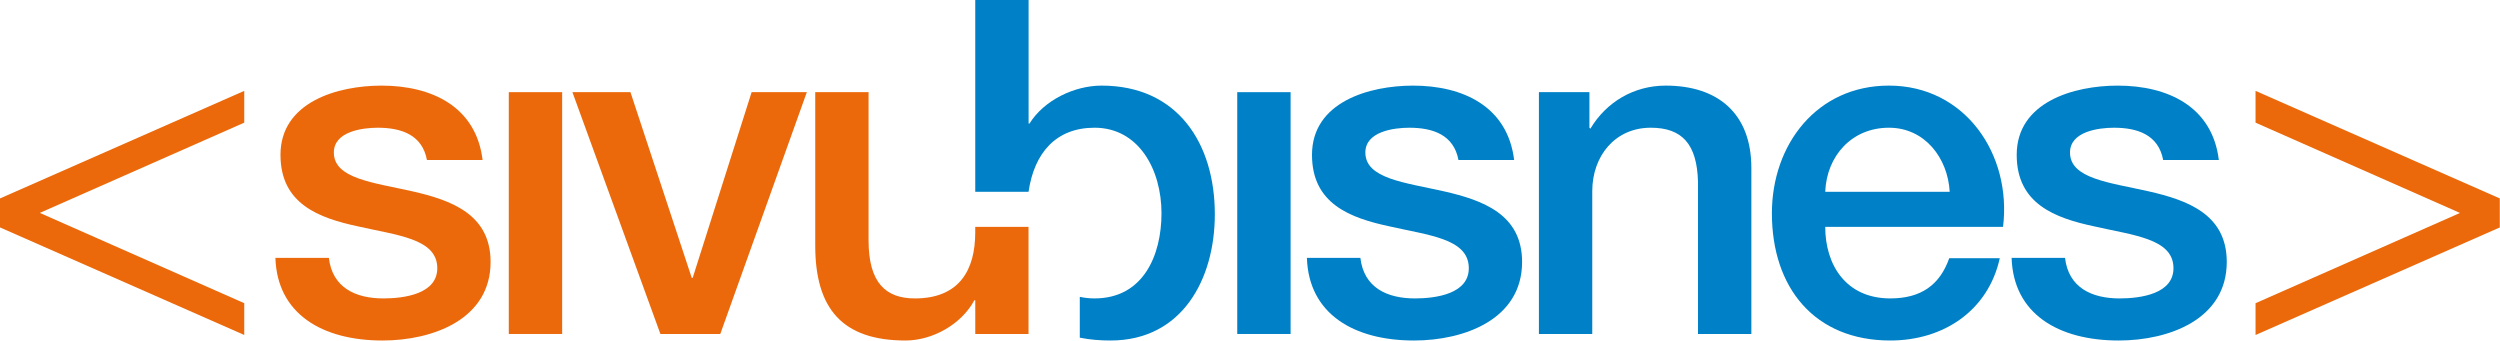 <?xml version="1.0" encoding="utf-8"?>
<!-- Generator: Adobe Illustrator 15.1.0, SVG Export Plug-In . SVG Version: 6.00 Build 0)  -->
<!DOCTYPE svg PUBLIC "-//W3C//DTD SVG 1.1//EN" "http://www.w3.org/Graphics/SVG/1.1/DTD/svg11.dtd">
<svg version="1.1" xmlns="http://www.w3.org/2000/svg" xmlns:xlink="http://www.w3.org/1999/xlink" x="0px" y="0px" width="595px"
	 height="81.041px" viewBox="0 0 595 81.041" enable-background="new 0 0 595 81.041" xml:space="preserve">
<g id="Työtaso" display="none">
	<rect x="449.425" y="-33.314" display="inline" width="24.594" height="45.969"/>
	<path display="inline" d="M511.391,28.829h-24.045v49.423h23.301V62.927h0.433c3.554,7.107,9.185,11.626,15.759,14.403V57.581
		C518.07,52.08,512.693,41.677,511.391,28.829z"/>
	
		<rect x="530.811" y="-370.693" display="inline" fill="none" stroke="#000000" stroke-width="0.2" stroke-miterlimit="10" width="16.174" height="176.928"/>
</g>
<g id="Layer_1">
	<g>
		<path fill="#0081C7" d="M294.464,21.935h12.699v57.551h-12.699V21.935z"/>
		<path fill="#0081C7" d="M366.262,21.935h12.023v8.463l0.231,0.221c3.786-6.347,10.355-10.244,17.929-10.244
			c12.467,0,20.379,6.685,20.379,19.594v39.518h-12.698V43.311c-0.224-9.018-3.783-12.913-11.247-12.913
			c-8.461,0-13.921,6.678-13.921,15.137v33.951h-12.696V21.935z"/>
		<path fill="#0081C7" d="M434.406,53.99c0,9.019,4.904,17.033,15.481,17.033c7.343,0,11.802-3.224,14.032-9.57h12.031
			c-2.786,12.577-13.482,19.588-26.063,19.588c-18.036,0-28.175-12.578-28.175-30.279c0-16.359,10.69-30.388,27.85-30.388
			c18.14,0,29.273,16.362,27.165,33.616H434.406z M464.027,45.644c-0.441-8.014-5.898-15.246-14.465-15.246
			c-8.806,0-14.818,6.678-15.155,15.246H464.027z"/>
		<path fill="#EB690B" d="M536.819,72.162l48.659-21.481l-48.659-21.486v-7.567l58.131,25.599v6.902l-58.131,25.598V72.162z"/>
		<path fill="#EB690B" d="M121.092,21.935h12.7v57.551h-12.7V21.935z"/>
		<path fill="#EB690B" d="M136.236,21.935h13.811l14.586,44.191h0.226l14.029-44.191h13.138l-20.599,57.551h-14.25L136.236,21.935z"
			/>
		<path fill="#EB690B" d="M58.131,29.19L9.472,50.671l48.659,21.487v7.567L0,54.127v-6.901l58.131-25.6V29.19z"/>
		<path fill="#EB690B" d="M232.107,53.997l12.683-0.008v25.496h-12.676v-8.017h-0.219c-3.123,5.792-10.03,9.572-16.374,9.572
			c-15.033,0-21.493-7.566-21.493-22.591V21.935h12.691V57.22c0,10.131,4.126,13.804,11.028,13.804
			c10.58,0,14.36-6.783,14.36-15.688V53.997z"/>
		<path fill="#EB690B" d="M116.761,62.341c0,13.696-13.814,18.7-25.725,18.7c-14.345,0-25.079-6.339-25.488-19.663h12.725
			c0.82,7.065,6.31,9.646,12.986,9.646c4.786,0,13.141-1.003,12.806-7.565c-0.332-6.68-9.576-7.463-18.827-9.576
			c-9.35-2.001-18.483-5.341-18.483-17.027c0-12.583,13.593-16.48,24.06-16.48c11.802,0,22.49,4.899,24.044,17.707h-13.246
			c-1.113-6.016-6.126-7.684-11.698-7.684c-3.669,0-10.457,0.888-10.457,5.896c0,6.234,9.35,7.128,18.706,9.241
			C107.402,47.647,116.761,50.99,116.761,62.341z"/>
		<path fill="#0081C7" d="M362.258,62.341c0,13.696-13.808,18.7-25.726,18.7c-14.336,0-25.068-6.339-25.488-19.663h12.727
			c0.827,7.065,6.31,9.646,12.989,9.646c4.785,0,13.138-1.003,12.807-7.565c-0.337-6.68-9.581-7.463-18.828-9.576
			c-9.348-2.001-18.485-5.341-18.485-17.027c0-12.583,13.595-16.48,24.059-16.48c11.807,0,22.492,4.899,24.055,17.707h-13.254
			c-1.116-6.016-6.125-7.684-11.692-7.684c-3.676,0-10.467,0.888-10.467,5.896c0,6.234,9.357,7.128,18.711,9.241
			C352.907,47.647,362.258,50.99,362.258,62.341z"/>
		<path fill="#0081C7" d="M529.97,62.341c0,13.696-13.806,18.7-25.714,18.7c-14.346,0-25.08-6.339-25.492-19.663h12.714
			c0.828,7.065,6.32,9.646,12.993,9.646c4.792,0,13.14-1.003,12.804-7.565c-0.327-6.68-9.571-7.463-18.819-9.576
			c-9.357-2.001-18.481-5.341-18.481-17.027c0-12.583,13.583-16.48,24.046-16.48c11.809,0,22.5,4.899,24.062,17.707h-13.249
			c-1.119-6.016-6.125-7.684-11.703-7.684c-3.667,0-10.471,0.888-10.471,5.896c0,6.234,9.36,7.128,18.719,9.241
			C520.614,47.647,529.97,50.99,529.97,62.341z"/>
		<path fill="#0081C7" d="M289.13,50.99c0,15.47-7.795,30.051-24.833,30.051c-2.435,0-4.92-0.19-7.307-0.674v-9.72
			c1.107,0.243,2.277,0.376,3.514,0.376c11.584,0,15.931-10.236,15.931-20.262c0-10.457-5.458-20.364-15.931-20.364
			c-9.114,0-14.347,5.915-15.713,15.25H232.11V0.007h12.697v29.386h0.222c3.448-5.562,10.69-9.019,17.144-9.019
			C280.33,20.374,289.13,34.18,289.13,50.99z"/>
	</g>
</g>
</svg>
